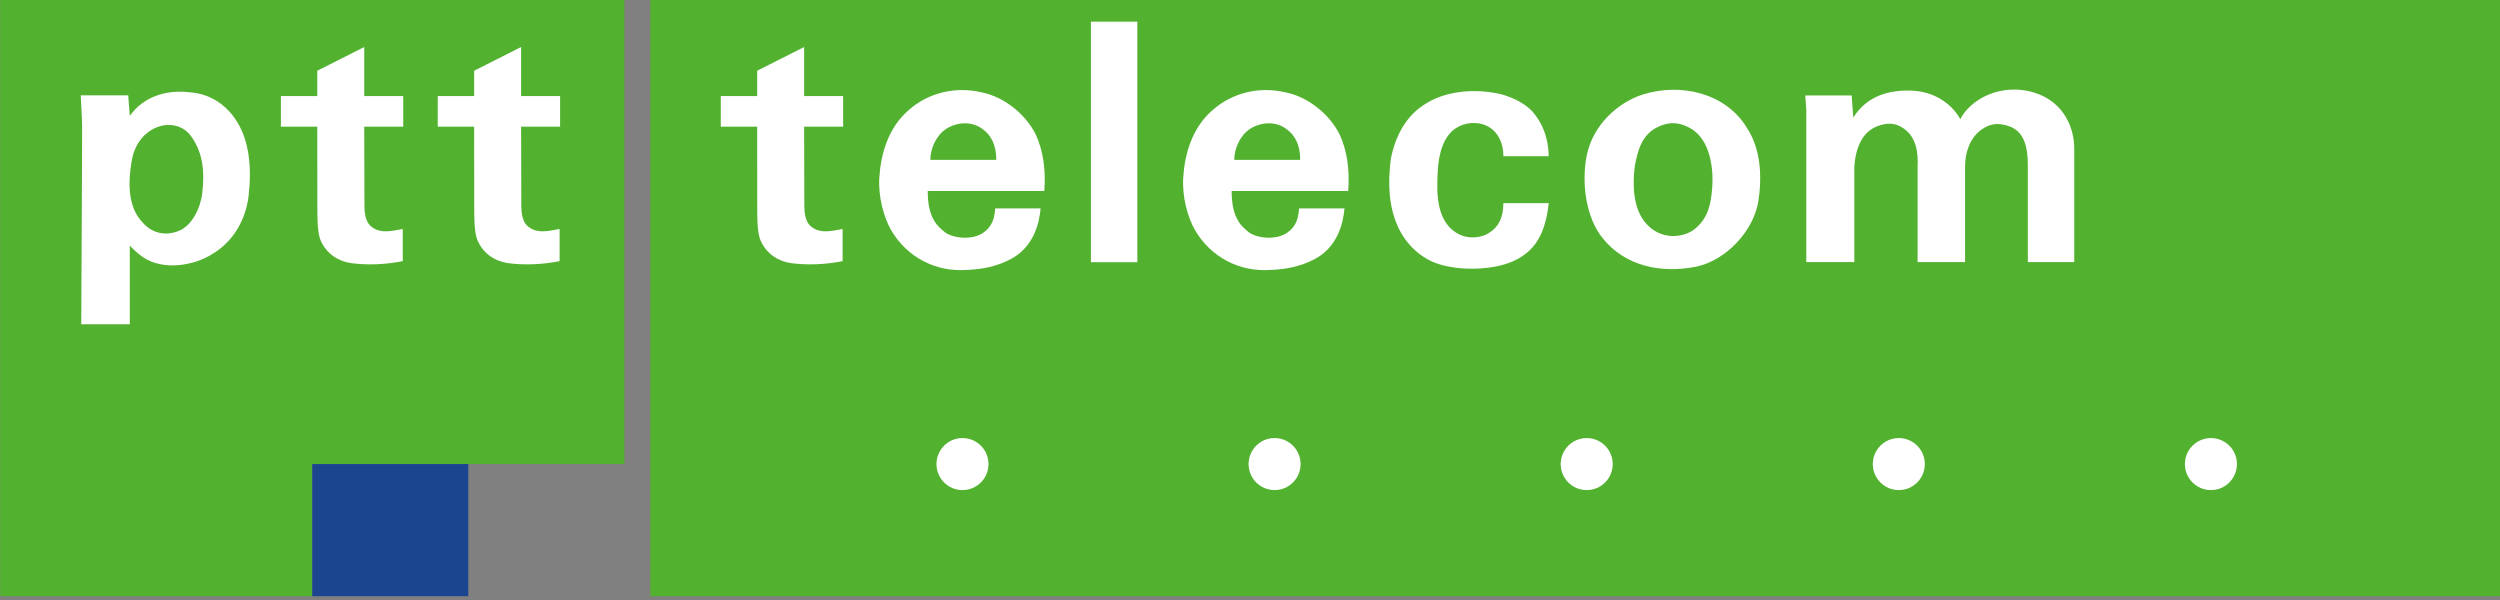 <?xml version="1.0" encoding="UTF-8" standalone="no"?>
<!-- Created with Inkscape (http://www.inkscape.org/) -->
<svg width="157.349mm" height="37.77mm" viewBox="0 0 157.349 37.77" version="1.1" id="svg15215" inkscape:version="1.2.2 (b0a8486541, 2022-12-01)" sodipodi:docname="Logo of PTT Telecom.svg" xmlns:inkscape="http://www.inkscape.org/namespaces/inkscape" xmlns:sodipodi="http://sodipodi.sourceforge.net/DTD/sodipodi-0.dtd" xmlns="http://www.w3.org/2000/svg" xmlns:svg="http://www.w3.org/2000/svg">
  <rect x="0" y="0" width="157.349" height="37.77" fill="#808080" stroke="none"/>
  <sodipodi:namedview id="namedview15217" pagecolor="#ffffff" bordercolor="#000000" borderopacity="0.25" inkscape:showpageshadow="2" inkscape:pageopacity="0.0" inkscape:pagecheckerboard="0" inkscape:deskcolor="#d1d1d1" inkscape:document-units="mm" showgrid="false" inkscape:zoom="0.7198092" inkscape:cx="282.01918" inkscape:cy="354.26054" inkscape:window-width="1866" inkscape:window-height="1011" inkscape:window-x="0" inkscape:window-y="0" inkscape:window-maximized="1" inkscape:current-layer="layer1"/>
  <defs id="defs15212">
    <clipPath clipPathUnits="userSpaceOnUse" id="clipPath14711">
      <path d="m 42.306,807.982 h 137.48 V 773.966 H 42.306 Z" id="path14709"/>
    </clipPath>
    <clipPath clipPathUnits="userSpaceOnUse" id="clipPath14717">
      <path d="M 42.31,807.98 H 178.58 V 775.27 H 42.31 Z" clip-rule="evenodd" id="path14715"/>
    </clipPath>
    <clipPath clipPathUnits="userSpaceOnUse" id="clipPath14723">
      <path d="M 11,832 H 583 V 14 H 11 Z" id="path14721"/>
    </clipPath>
    <clipPath clipPathUnits="userSpaceOnUse" id="clipPath14729">
      <path d="M 0,842.04 H 594.96 V 0 H 0 Z" id="path14727"/>
    </clipPath>
  </defs>
  <g inkscape:label="Layer 1" inkscape:groupmode="layer" id="layer1" transform="translate(-30.626,-54.88)">
    <g id="g14705" transform="matrix(1.155,0,0,-1.155,-18.229,987.842)">
      <g id="g14707" clip-path="url(#clipPath14711)">
        <g id="g14713" clip-path="url(#clipPath14717)">
          <g id="g14719" clip-path="url(#clipPath14723)">
            <g id="g14725" clip-path="url(#clipPath14729)">
              <path d="m 77.739,773.966 h 102.047 v 34.016 H 77.739 Z" style="fill:#52b230;fill-opacity:1;fill-rule:nonzero;stroke:none" id="path14731"/>
              <path d="m 42.306,807.982 v -34.016 h 17.008 v 8.504 h 17.008 v 25.512 H 42.306" style="fill:#52b230;fill-opacity:1;fill-rule:nonzero;stroke:none" id="path14733"/>
              <path d="m 59.314,773.966 h 8.504 v 8.504 h -8.504 z" style="fill:#1b458e;fill-opacity:1;fill-rule:nonzero;stroke:none" id="path14735"/>
              <path d="m 62.147,802.526 h 2.125 v -1.67 h -2.125 l 0.011,-4.328 c 0,-0.335 0.057,-0.804 0.296,-1.045 0.506,-0.513 1.248,-0.298 1.791,-0.202 v -1.752 c -0.91,-0.184 -1.934,-0.231 -2.836,-0.105 -0.659,0.104 -1.264,0.463 -1.608,1.166 -0.208,0.427 -0.209,1.13 -0.209,2.22 l -0.004,4.046 h -1.983 v 1.67 h 1.983 v 1.378 l 2.559,1.293 v -2.671" style="fill:#ffffff;fill-opacity:1;fill-rule:nonzero;stroke:none" id="path14737"/>
              <path d="m 70.695,802.526 h 2.125 v -1.67 h -2.125 l 0.011,-4.328 c 0,-0.335 0.057,-0.804 0.296,-1.045 0.506,-0.513 1.248,-0.298 1.791,-0.202 v -1.752 c -0.91,-0.184 -1.934,-0.231 -2.836,-0.105 -0.659,0.104 -1.264,0.463 -1.607,1.166 -0.209,0.427 -0.21,1.13 -0.21,2.22 l -0.004,4.046 h -1.983 v 1.67 h 1.983 v 1.378 l 2.559,1.293 v -2.671" style="fill:#ffffff;fill-opacity:1;fill-rule:nonzero;stroke:none" id="path14739"/>
              <path d="m 86.118,802.526 h 2.125 v -1.67 h -2.125 l 0.011,-4.328 c 0,-0.335 0.056,-0.804 0.295,-1.045 0.507,-0.513 1.249,-0.298 1.791,-0.202 v -1.752 c -0.909,-0.184 -1.934,-0.231 -2.835,-0.105 -0.659,0.104 -1.264,0.463 -1.608,1.166 -0.209,0.427 -0.21,1.13 -0.21,2.22 l -0.003,4.046 h -1.983 v 1.67 h 1.983 v 1.378 l 2.559,1.293 v -2.671" style="fill:#ffffff;fill-opacity:1;fill-rule:nonzero;stroke:none" id="path14741"/>
              <path d="m 101.746,793.472 h 2.529 v 13.105 h -2.529 z" style="fill:#ffffff;fill-opacity:1;fill-rule:nonzero;stroke:none" id="path14743"/>
              <path d="m 125.803,801.685 c 0.579,-0.669 0.869,-1.456 0.891,-2.438 h -2.472 c 0,0.834 -0.382,1.451 -1.003,1.699 -0.466,0.185 -1.097,0.139 -1.558,-0.154 -0.729,-0.463 -0.963,-1.43 -1.016,-2.368 -0.066,-1.179 -0.102,-2.851 1.227,-3.465 0.391,-0.181 1.046,-0.217 1.566,0.106 0.527,0.328 0.784,0.844 0.784,1.626 h 2.472 c -0.178,-1.579 -0.678,-2.712 -2.193,-3.267 -0.97,-0.355 -2.625,-0.445 -3.85,-0.04 -0.957,0.316 -1.729,1.08 -2.143,1.954 -0.556,1.172 -0.58,2.473 -0.42,3.756 0.231,1.203 0.819,2.405 1.986,3.065 1.144,0.694 2.808,0.788 4.149,0.431 0.567,-0.184 1.141,-0.443 1.58,-0.905" style="fill:#ffffff;fill-opacity:1;fill-rule:nonzero;stroke:none" id="path14745"/>
              <path d="m 155.023,801.094 c 0.249,-0.541 0.308,-1.08 0.308,-1.421 v -6.196 h -2.529 v 5.209 c 0,0.906 -0.118,1.869 -1.001,2.187 -0.561,0.202 -1.017,0.183 -1.52,-0.172 -0.703,-0.496 -0.9,-1.374 -0.9,-2.015 v -5.209 h -2.586 v 5.209 c 0.034,0.717 -0.052,1.59 -0.765,2.077 -0.469,0.321 -0.891,0.314 -1.41,0.126 -0.941,-0.339 -1.228,-1.394 -1.273,-2.226 v -5.186 h -2.617 l -10e-4,8.311 -0.056,0.77 h 2.529 l 0.087,-1.205 c 0.74,1.177 1.951,1.535 3.259,1.463 1.083,-0.06 2.055,-0.627 2.576,-1.551 0.327,0.687 1.39,1.613 2.937,1.613 0.89,0 2.304,-0.349 2.962,-1.784" style="fill:#ffffff;fill-opacity:1;fill-rule:nonzero;stroke:none" id="path14747"/>
              <path d="m 137.503,800.775 c 0.741,-1.132 0.828,-2.623 0.61,-4.01 -0.276,-1.619 -1.775,-3.203 -3.393,-3.54 -1.907,-0.371 -3.861,0.015 -5.099,1.568 -0.911,1.144 -1.138,2.979 -0.867,4.438 0.312,1.683 1.692,2.943 3.06,3.376 2.06,0.65 4.532,0.098 5.689,-1.832 z m -1.902,-3.276 c -0.077,-0.936 -0.25,-1.609 -0.891,-2.172 -0.613,-0.538 -1.961,-0.726 -2.805,0.367 -0.588,0.764 -0.665,1.909 -0.516,3.053 0.162,0.81 0.368,1.682 1.27,2.105 0.625,0.294 1.177,0.25 1.769,-0.091 1.118,-0.645 1.251,-2.309 1.173,-3.262" style="fill:#ffffff;fill-opacity:1;fill-rule:evenodd;stroke:none" id="path14749"/>
              <path d="m 115.301,800.427 c 0.417,-0.902 0.554,-1.973 0.465,-3.076 h -6.351 c 0,-1.382 0.448,-1.858 0.916,-2.233 0.424,-0.339 1.455,-0.457 2.053,-0.075 0.572,0.365 0.662,0.839 0.708,1.359 h 2.472 c -0.069,-0.808 -0.373,-2.097 -1.623,-2.761 -0.741,-0.393 -1.532,-0.557 -2.422,-0.592 -1.676,-0.117 -3.246,0.695 -4.105,2.181 -0.387,0.669 -0.703,1.792 -0.638,2.843 0.079,1.295 0.483,2.728 1.615,3.7 1.051,0.926 2.507,1.285 3.917,0.963 1.226,-0.23 2.426,-1.166 2.993,-2.309 z m -2.151,-1.379 h -3.593 c 0,0.593 0.296,1.311 0.857,1.687 0.48,0.32 1.3,0.477 1.947,0.023 0.523,-0.366 0.789,-0.898 0.789,-1.71" style="fill:#ffffff;fill-opacity:1;fill-rule:evenodd;stroke:none" id="path14751"/>
              <path d="m 98.741,800.427 c 0.417,-0.902 0.553,-1.973 0.464,-3.076 h -6.351 c 0,-1.382 0.448,-1.858 0.917,-2.233 0.423,-0.339 1.454,-0.457 2.053,-0.075 0.572,0.365 0.662,0.839 0.708,1.359 h 2.471 c -0.068,-0.808 -0.373,-2.097 -1.623,-2.761 -0.741,-0.393 -1.532,-0.557 -2.422,-0.592 -1.676,-0.117 -3.245,0.695 -4.105,2.181 -0.387,0.669 -0.702,1.792 -0.638,2.843 0.079,1.295 0.483,2.728 1.615,3.7 1.051,0.926 2.507,1.285 3.918,0.963 1.225,-0.23 2.426,-1.166 2.993,-2.309 z m -2.152,-1.379 h -3.593 c 0,0.593 0.296,1.311 0.858,1.687 0.479,0.32 1.299,0.477 1.947,0.023 0.523,-0.366 0.788,-0.898 0.788,-1.71" style="fill:#ffffff;fill-opacity:1;fill-rule:evenodd;stroke:none" id="path14753"/>
              <path d="m 55.096,801.309 c 0.801,-1.147 0.926,-2.671 0.751,-4.207 -0.144,-1.265 -0.803,-2.486 -1.97,-3.18 -1.039,-0.66 -2.669,-0.904 -3.756,-0.2 -0.266,0.185 -0.529,0.42 -0.749,0.651 v -4.283 h -2.646 l 0.039,7.987 c 0,0 0.009,2.587 0.009,2.785 0,0.287 -0.075,1.703 -0.075,1.703 h 2.586 l 0.087,-1.121 c 0.739,1.052 1.99,1.445 3.284,1.284 0.983,-0.068 1.857,-0.583 2.44,-1.419 z m -2.392,-0.962 c 0.701,-0.959 0.739,-2.055 0.616,-3.12 -0.087,-0.753 -0.535,-1.779 -1.328,-2.07 -0.752,-0.276 -1.433,-0.071 -1.907,0.461 -0.868,0.889 -0.805,2.3 -0.593,3.467 0.123,0.678 0.565,1.437 1.374,1.746 0.703,0.268 1.432,0.073 1.838,-0.484" style="fill:#ffffff;fill-opacity:1;fill-rule:evenodd;stroke:none" id="path14755"/>
              <path d="m 110.338,782.47 c 0,0.783 0.634,1.418 1.417,1.418 0.783,0 1.417,-0.635 1.417,-1.418 0,-0.782 -0.634,-1.417 -1.417,-1.417 -0.783,0 -1.417,0.635 -1.417,1.417" style="fill:#ffffff;fill-opacity:1;fill-rule:nonzero;stroke:none" id="path14757"/>
              <path d="m 127.346,782.47 c 0,0.783 0.634,1.418 1.417,1.418 0.783,0 1.417,-0.635 1.417,-1.418 0,-0.782 -0.634,-1.417 -1.417,-1.417 -0.783,0 -1.417,0.635 -1.417,1.417" style="fill:#ffffff;fill-opacity:1;fill-rule:nonzero;stroke:none" id="path14759"/>
              <path d="m 144.354,782.47 c 0,0.783 0.634,1.418 1.417,1.418 0.783,0 1.417,-0.635 1.417,-1.418 0,-0.782 -0.634,-1.417 -1.417,-1.417 -0.783,0 -1.417,0.635 -1.417,1.417" style="fill:#ffffff;fill-opacity:1;fill-rule:nonzero;stroke:none" id="path14761"/>
              <path d="m 161.361,782.47 c 0,0.783 0.635,1.418 1.418,1.418 0.783,0 1.417,-0.635 1.417,-1.418 0,-0.782 -0.634,-1.417 -1.417,-1.417 -0.783,0 -1.418,0.635 -1.418,1.417" style="fill:#ffffff;fill-opacity:1;fill-rule:nonzero;stroke:none" id="path14763"/>
              <path d="m 93.33,782.47 c 0,0.783 0.635,1.418 1.417,1.418 0.783,0 1.418,-0.635 1.418,-1.418 0,-0.782 -0.635,-1.417 -1.418,-1.417 -0.782,0 -1.417,0.635 -1.417,1.417" style="fill:#ffffff;fill-opacity:1;fill-rule:nonzero;stroke:none" id="path14765"/>
            </g>
          </g>
        </g>
      </g>
    </g>
  </g>
</svg>